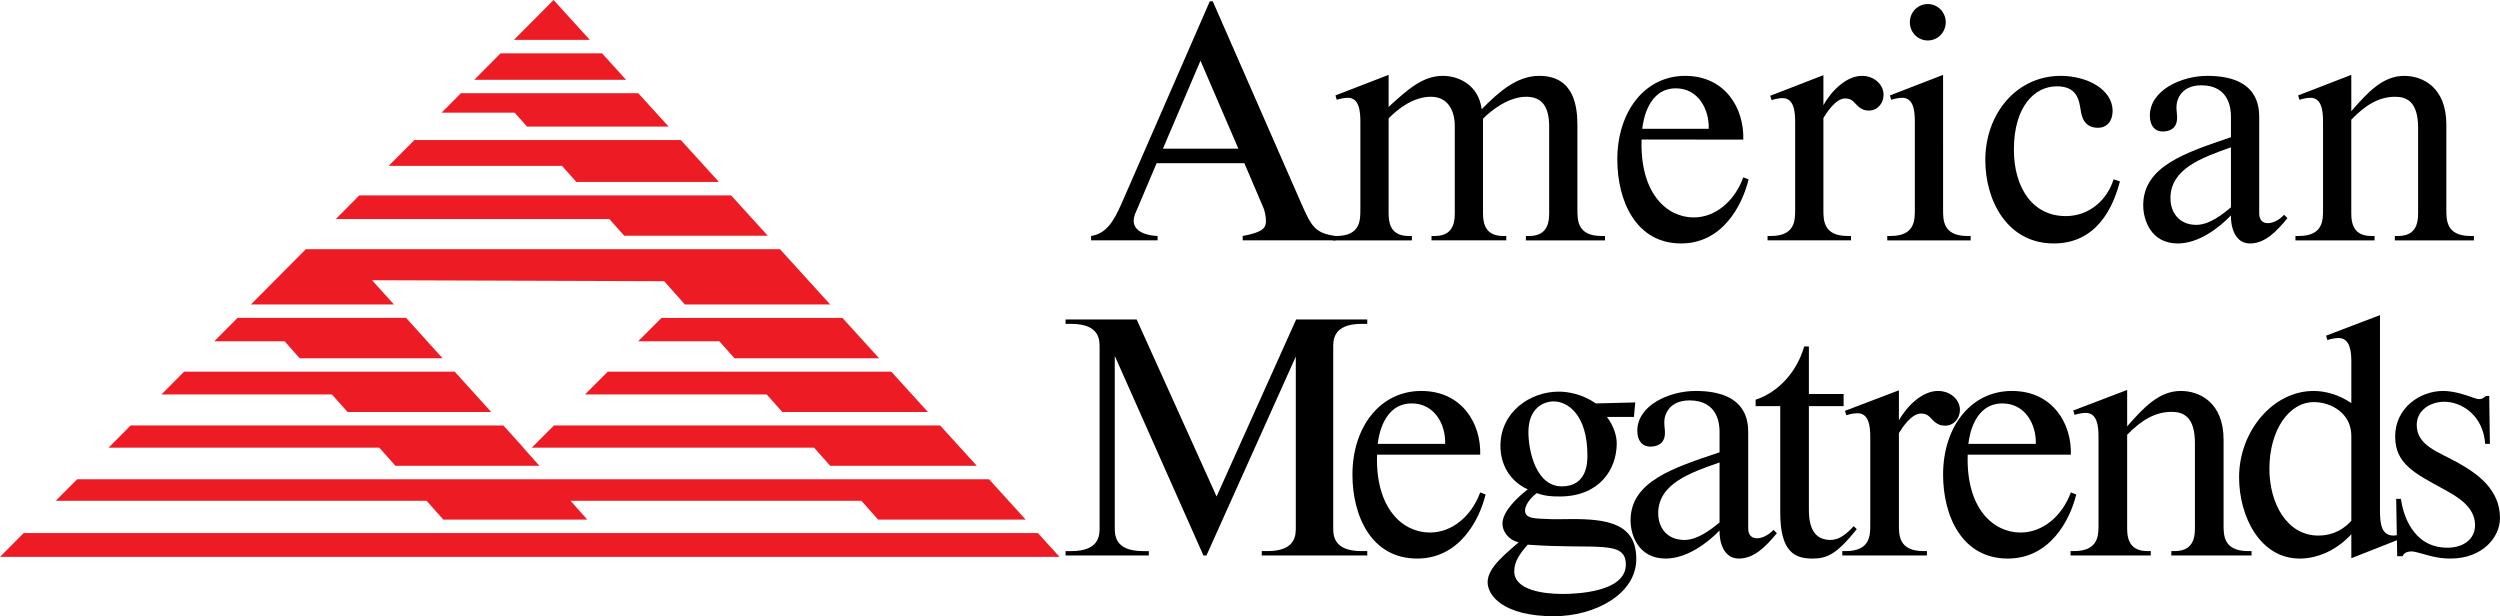 <?xml version="1.0" encoding="utf-8"?>
<!-- Generator: Adobe Illustrator 12.0.0, SVG Export Plug-In . SVG Version: 6.00 Build 51448)  -->
<!DOCTYPE svg PUBLIC "-//W3C//DTD SVG 1.1//EN" "http://www.w3.org/Graphics/SVG/1.1/DTD/svg11.dtd">
<svg  version="1.1" id="Layer_1" xmlns="http://www.w3.org/2000/svg" xmlns:xlink="http://www.w3.org/1999/xlink" width="561.261" height="138.343"
	 viewBox="0 0 561.261 138.343" overflow="visible" enable-background="new 0 0 561.261 138.343" xml:space="preserve">
<g>
	<path fill-rule="evenodd" clip-rule="evenodd" fill="#ED1C24" d="M237.867,125.019H0l5.313-5.344H233.01L237.867,125.019
		L237.867,125.019z M12.505,112.438l4.812-4.84H222.04l8.225,9.053h-33.129l-3.751-4.213h-65.292l3.753,4.213H99.529l-3.75-4.213
		H12.505L12.505,112.438z M24.378,100.497l4.944-4.975h83.689l4.496,4.975h-0.045l3.634,4.078H88.781l-3.634-4.078H24.378
		L24.378,100.497z M36.25,88.556l5.074-5.109h60.766l8.188,9.053H78.032l-3.516-3.943H36.25L36.25,88.556z M48.122,76.608
		l5.208-5.238H91.17l8.188,9.059H67.283l-3.398-3.82H48.122L48.122,76.608z M56.332,68.351l12.335-12.407h106.441l11.273,12.407
		h-32.626l-4.646-5.221l-65.591-0.22l4.922,5.44H56.332L56.332,68.351z M75.394,49.176l5.276-5.309h83.468l8.225,9.056h-32.228
		l-3.334-3.747H75.394L75.394,49.176z M87.265,37.233l5.754-5.788h59.833l8.542,9.401h-32.005l-3.218-3.614H87.265L87.265,37.233z
		 M99.138,25.291l4.334-4.361h39.825l6.812,7.497H118.33l-2.791-3.136H99.138L99.138,25.291z M106.477,17.911l5.9-5.937h22.783
		l5.394,5.937H106.477L106.477,17.911z M115.38,8.953L124.28,0l8.136,8.953H115.38L115.38,8.953z M189.127,71.37l8.227,9.059H164.89
		l-3.398-3.82h-18.217l5.237-5.238H189.127L189.127,71.37z M200.098,83.446l8.227,9.053h-32.685l-3.517-3.943h-40.79l5.105-5.109
		H200.098L200.098,83.446z M211.069,95.522l8.225,9.053h-32.906l-3.634-4.078h-63.365l4.973-4.975H211.069L211.069,95.522z"/>
	<path fill-rule="evenodd" clip-rule="evenodd" d="M244.953,53.963h14.936v-0.984c-2.313-0.075-5.373-0.907-5.373-3.404
		c0-0.984,0.448-1.893,0.895-2.877l4.254-10.065h19.699l4.327,10.141c0.299,0.757,0.522,1.967,0.522,2.875
		c0,1.438-0.598,2.498-5.223,3.33v0.984h20.893v-0.984c-4.626-0.605-5.446-2.118-7.685-7.189L272.275,0.306h-0.672L251.754,45.79
		c-1.715,3.86-3.357,6.661-6.801,7.189V53.963L244.953,53.963z M269.514,13.626l8.506,19.752h-16.938L269.514,13.626L269.514,13.626
		z"/>
	<path fill-rule="evenodd" clip-rule="evenodd" d="M311.751,16.805l-11.938,4.616l0.299,0.984c0.671-0.227,1.717-0.454,2.464-0.454
		c2.61,0,2.833,3.103,2.833,5.373v19.677c0,2.347,0.076,5.978-5.446,5.978h-0.744v0.984h17.757v-0.984h-0.747
		c-4.775,0-4.477-4.087-4.477-5.978V26.568c2.165-2.196,5.599-4.844,9.478-4.844c3.955,0,5.373,3.255,5.373,6.584v18.693
		c0,1.891,0.299,5.978-4.477,5.978h-0.747v0.984h16.787v-0.984h-0.744c-4.775,0-4.477-4.087-4.477-5.978V26.643
		c1.863-1.893,5.745-4.919,9.7-4.919c3.507,0,5.147,2.194,5.147,6.659v18.618c0,1.891,0.299,5.978-4.477,5.978h-0.747v0.984h17.76
		v-0.984h-0.747c-5.522,0-5.446-3.631-5.446-5.978V28.156c0-4.313-0.747-11.124-8.581-11.124c-5.001,0-9.029,3.557-12.908,7.491
		c-0.674-5.373-5.074-7.491-8.73-7.491c-4.553,0-7.91,3.103-12.164,6.962V16.805L311.751,16.805z"/>
	<path fill-rule="evenodd" clip-rule="evenodd" d="M391.374,31.334c0.223-6.886-3.955-14.303-13.058-14.303
		c-9.105,0-15.223,8.098-15.223,18.769c0,9.308,4.178,18.857,14.326,18.857c9.252,0,13.729-8.489,15.146-14.392l-1.192-0.454
		c-1.939,5.373-6.27,9.006-11.118,9.006c-6.044,0-12.088-5.373-11.716-17.483H391.374L391.374,31.334z M368.689,28.913
		c0.226-2.043,1.418-9.082,7.538-9.082c5.074,0,7.535,4.768,7.386,9.082H368.689L368.689,28.913z"/>
	<path fill-rule="evenodd" clip-rule="evenodd" d="M409.362,16.879l-11.938,4.617l0.299,0.984c0.671-0.227,1.714-0.454,2.461-0.454
		c2.61,0,2.836,3.103,2.836,5.373v19.601c0,2.347,0.073,5.978-5.446,5.978h-0.747v0.984h18.729v-0.984h-0.747
		c-5.522,0-5.446-3.631-5.446-5.978V26.492c0.671-1.135,2.76-4.39,4.849-4.39c1.119,0,1.717,0.454,2.165,0.984
		c0.82,0.832,1.567,1.74,3.208,1.74c1.939,0,3.284-1.666,3.284-3.557c0-2.271-2.089-4.238-4.852-4.238
		c-3.431,0-6.791,3.253-8.654,6.584V16.879L409.362,16.879z"/>
	<path fill-rule="evenodd" clip-rule="evenodd" d="M436.228,16.805l-11.938,4.616l0.299,0.984c0.674-0.227,1.717-0.454,2.464-0.454
		c2.61,0,2.836,3.103,2.836,5.373v19.677c0,2.347,0.073,5.978-5.449,5.978h-0.744v0.984h18.727v-0.984h-0.744
		c-5.522,0-5.449-3.631-5.449-5.978V16.805L436.228,16.805z M428.769,4.998c0,2.271,1.79,4.087,4.028,4.087s4.028-1.816,4.028-4.087
		s-1.79-4.087-4.028-4.087S428.769,2.728,428.769,4.998L428.769,4.998z"/>
	<path fill-rule="evenodd" clip-rule="evenodd" d="M474.513,40.266c-1.418,4.541-5.373,8.249-10.746,8.249
		c-7.535,0-11.64-6.508-11.64-14.909c0-9.762,4.702-14.228,9.627-14.228c4.55,0,4.998,3.028,5.373,5.373
		c0.223,1.515,0.82,3.936,3.879,3.936c2.016,0,3.284-1.513,3.284-3.784c0-4.844-5.748-7.871-11.643-7.871
		c-9.923,0-16.937,8.476-16.937,18.92c0,9.082,4.925,18.706,15.372,18.706c9.7,0,13.356-8.187,14.848-13.938L474.513,40.266
		L474.513,40.266z"/>
	<path fill-rule="evenodd" clip-rule="evenodd" d="M512.798,48.212c-0.973,1.059-2.391,1.891-3.656,1.891
		c-1.195,0-1.942-0.756-1.942-2.194V26.492c0-2.347-0.073-9.46-11.64-9.46c-5.895,0-12.908,3.253-12.908,8.93
		c0,2.194,1.046,3.557,2.909,3.557c1.567,0,3.208-0.681,3.208-3.103c0-0.756-0.146-1.589-0.146-2.347
		c0-1.967,1.266-4.919,5.596-4.919c6.416,0,6.639,5.6,6.639,6.962v4.693c-10.222,3.48-19.696,6.508-19.696,15.287
		c0,3.255,1.714,8.565,7.758,8.565c4.702,0,9.255-3.495,11.938-6.294c-0.073,2.271,0.747,6.294,4.254,6.294
		c3.357,0,5.895-2.585,8.432-5.689L512.798,48.212L512.798,48.212z M500.856,46.547c-1.79,1.513-4.849,3.936-7.758,3.936
		c-4.031,0-5.821-2.952-5.821-5.979c0-6.584,6.94-9.082,13.579-11.427V46.547L500.856,46.547z"/>
	<path fill-rule="evenodd" clip-rule="evenodd" d="M527.874,16.805l-11.938,4.616l0.299,0.984c0.671-0.227,1.717-0.454,2.461-0.454
		c2.613,0,2.836,3.103,2.836,5.373v19.677c0,2.347,0.076,5.978-5.446,5.978h-0.747v0.984h17.76v-0.984h-0.747
		c-4.775,0-4.477-4.087-4.477-5.978V26.87c3.059-3.179,6.12-5.146,9.85-5.146c2.464,0,5.15,0.984,5.15,6.962v18.315
		c0,1.891,0.296,5.978-4.479,5.978h-0.744v0.984h17.757v-0.984h-0.744c-5.522,0-5.449-3.631-5.449-5.978V28.005
		c0-8.476-5.37-10.973-9.475-10.973c-4.775,0-8.209,3.708-11.865,7.947V16.805L527.874,16.805z"/>
	<path fill-rule="evenodd" clip-rule="evenodd" d="M255.189,71.728h-15.968v0.984h1.286c6.51,0,6.357,3.785,6.357,5.373v40.266
		c0,1.588,0.152,5.373-6.357,5.373h-1.286v0.979h18.693v-0.979h-1.286c-6.508,0-6.357-3.785-6.357-5.373V79.901l19.904,44.801h0.681
		l20.057-44.648v38.297c0,1.588,0.149,5.373-6.359,5.373h-1.285v0.979h23.688v-0.979h-1.286c-6.51,0-6.357-3.785-6.357-5.373V78.085
		c0-1.588-0.152-5.373,6.357-5.373h1.286v-0.984h-15.97l-17.859,39.732L255.189,71.728L255.189,71.728z"/>
	<path fill-rule="evenodd" clip-rule="evenodd" d="M332.312,102.079c0.226-6.891-4.011-14.309-13.245-14.309
		c-9.231,0-15.439,8.098-15.439,18.773c0,9.305,4.239,18.855,14.531,18.855c9.384,0,13.925-8.49,15.363-14.391l-1.21-0.457
		c-1.969,5.373-6.357,9.006-11.276,9.006c-6.132,0-12.261-5.373-11.883-17.479H332.312L332.312,102.079z M309.305,99.653
		c0.226-2.045,1.436-9.082,7.644-9.082c5.145,0,7.644,4.77,7.491,9.082H309.305L309.305,99.653z"/>
	<path fill-rule="evenodd" clip-rule="evenodd" d="M358.271,90.571c-3.026-2.115-6.281-2.648-8.326-2.648
		c-6.507,0-13.093,4.617-13.093,12.188c0,3.932,1.893,7.793,6.132,9.762c-2.271,1.74-5.678,4.916-5.678,7.717
		c0,1.518,1.137,3.557,3.633,4.166c-2.496,2.268-6.961,5.537-6.961,8.941c0,3.029,3.557,7.646,14.909,7.646
		c9.006,0,18.466-4.846,18.466-12.867c0-7.887-6.357-9.018-14.909-8.941c-1.515,0-3.103,0.07-4.617,0
		c-2.725-0.152-5.449,0.07-5.449-1.893c0-1.67,1.893-3.41,2.648-3.938c1.816,0.68,3.331,0.756,5.147,0.756
		c8.854,0,12.791-6.053,12.791-11.883c0-1.664-0.606-3.855-2.197-5.977h6.056l0.302-3.252L358.271,90.571L358.271,90.571z
		 M342.984,122.282c15.287,1.137,22.022-1.207,22.022,4.477c0,6.211-11.2,6.586-14.227,6.586c-4.392,0-10.822-0.908-10.822-5.068
		C339.958,126.079,341.168,124.327,342.984,122.282L342.984,122.282z M350.628,109.192c-5.751,0-7.494-7.875-7.494-12.188
		c0-5.449,3.483-6.885,5.678-6.885c3.179,0,7.567,3.023,7.567,12.105C356.379,103.896,356.303,109.192,350.628,109.192
		L350.628,109.192z"/>
	<path fill-rule="evenodd" clip-rule="evenodd" d="M398.156,118.954c-0.981,1.061-2.42,1.893-3.706,1.893
		c-1.213,0-1.969-0.756-1.969-2.197V97.233c0-2.35-0.076-9.463-11.807-9.463c-5.979,0-13.093,3.258-13.093,8.93
		c0,2.197,1.061,3.563,2.95,3.563c1.591,0,3.255-0.686,3.255-3.105c0-0.756-0.149-1.588-0.149-2.344
		c0-1.969,1.286-4.922,5.675-4.922c6.51,0,6.735,5.602,6.735,6.961v4.693c-10.368,3.48-19.98,6.51-19.98,15.287
		c0,3.258,1.74,8.566,7.872,8.566c4.767,0,9.384-3.492,12.108-6.293c-0.076,2.268,0.756,6.293,4.315,6.293
		c3.404,0,5.977-2.584,8.552-5.689L398.156,118.954L398.156,118.954z M386.048,117.29c-1.816,1.512-4.919,3.932-7.869,3.932
		c-4.087,0-5.903-2.947-5.903-5.977c0-6.586,7.037-9.082,13.772-11.426V117.29L386.048,117.29z"/>
	<path fill-rule="evenodd" clip-rule="evenodd" d="M406.104,88.456V77.78h-1.058c-1.591,5.602-5.678,10.219-10.898,11.959v1.441
		h5.525v23.912c0,9.006,3.404,10.307,7.266,10.307c3.179,0,5.373-0.92,9.914-6.598l-0.683-0.68c-1.588,1.74-3.255,3.1-5.221,3.1
		c-4.846,0-4.846-4.992-4.846-7.266V91.181h7.796v-2.725H406.104L406.104,88.456z"/>
	<path fill-rule="evenodd" clip-rule="evenodd" d="M426.313,87.624l-12.108,4.611l0.305,0.984c0.68-0.223,1.74-0.451,2.496-0.451
		c2.648,0,2.877,3.1,2.877,5.373v19.6c0,2.35,0.073,5.982-5.525,5.982h-0.756v0.979h18.996v-0.979h-0.759
		c-5.599,0-5.525-3.633-5.525-5.982V97.233c0.683-1.137,2.801-4.389,4.922-4.389c1.134,0,1.74,0.451,2.194,0.984
		c0.832,0.832,1.588,1.74,3.255,1.74c1.966,0,3.328-1.664,3.328-3.557c0-2.273-2.118-4.242-4.919-4.242
		c-3.48,0-6.888,3.258-8.78,6.586V87.624L426.313,87.624z"/>
	<path fill-rule="evenodd" clip-rule="evenodd" d="M464.915,102.079c0.226-6.891-4.011-14.309-13.245-14.309
		s-15.439,8.098-15.439,18.773c0,9.305,4.239,18.855,14.531,18.855c9.384,0,13.925-8.49,15.363-14.391l-1.21-0.457
		c-1.969,5.373-6.357,9.006-11.276,9.006c-6.132,0-12.261-5.373-11.883-17.479H464.915L464.915,102.079z M441.908,99.653
		c0.226-2.045,1.436-9.082,7.644-9.082c5.145,0,7.644,4.77,7.491,9.082H441.908L441.908,99.653z"/>
	<path fill-rule="evenodd" clip-rule="evenodd" d="M477.554,87.548l-12.108,4.611l0.305,0.984c0.68-0.223,1.74-0.451,2.496-0.451
		c2.648,0,2.877,3.1,2.877,5.373v19.676c0,2.35,0.073,5.982-5.525,5.982h-0.756v0.979h18.012v-0.979h-0.759
		c-4.843,0-4.541-4.09-4.541-5.982V97.608c3.105-3.176,6.208-5.145,9.99-5.145c2.499,0,5.224,0.984,5.224,6.961v18.316
		c0,1.893,0.302,5.982-4.541,5.982h-0.759v0.979h18.015v-0.979h-0.759c-5.599,0-5.522-3.633-5.522-5.982V98.745
		c0-8.473-5.449-10.975-9.612-10.975c-4.846,0-8.326,3.709-12.035,7.951V87.548L477.554,87.548z"/>
	<path fill-rule="evenodd" clip-rule="evenodd" d="M522.208,75.36l0.305,0.984c0.68-0.229,1.74-0.457,2.496-0.457
		c2.648,0,2.877,3.105,2.877,5.379v9.229c-2.801-1.893-5.827-2.725-8.479-2.725c-9.155,0-16.723,9.082-16.723,19.377
		c0,8.777,4.69,18.252,13.62,18.252c3.483,0,7.872-1.453,11.581-5.461v5.385l12.108-4.781l-0.302-0.908
		c-0.683,0.305-1.667,0.604-2.347,0.604c-2.575,0-3.026-2.42-3.026-5.449V70.744L522.208,75.36L522.208,75.36z M527.886,116.909
		c-1.286,1.441-3.633,3.328-7.418,3.328c-6.961,0-10.975-7.113-10.975-14.982c0-8.701,4.392-14.982,9.99-14.982
		c3.938,0,8.402,2.572,8.402,7.564V116.909L527.886,116.909z"/>
	<path fill-rule="evenodd" clip-rule="evenodd" d="M558.841,88.907h-0.756c-1.137,1.061-1.893,0.68-2.801,0.381
		c-2.499-0.908-4.77-1.518-6.812-1.518c-5.147,0-10.746,3.785-10.746,10.219c0,6.129,4.313,8.25,11.124,11.959
		c2.725,1.512,6.812,3.785,6.812,7.945c0,3.182-2.648,5.068-6.205,5.068c-7.872,0-9.99-7.641-10.444-10.969h-1.061l0.229,12.873
		h1.21c0.226-0.539,0.756-1.072,2.042-1.072c0.454,0,0.835,0.152,1.289,0.229c2.118,0.533,4.236,1.377,7.415,1.377
		c7.189,0,11.124-4.781,11.124-9.094c0-6.357-4.992-9.914-9.308-12.34c-4.389-2.496-9.384-3.855-9.384-8.549
		c0-3.328,3.026-5.221,6.205-5.221c3.785,0,8.704,2.947,9.158,9.457h1.061L558.841,88.907L558.841,88.907z"/>
</g>
</svg>
